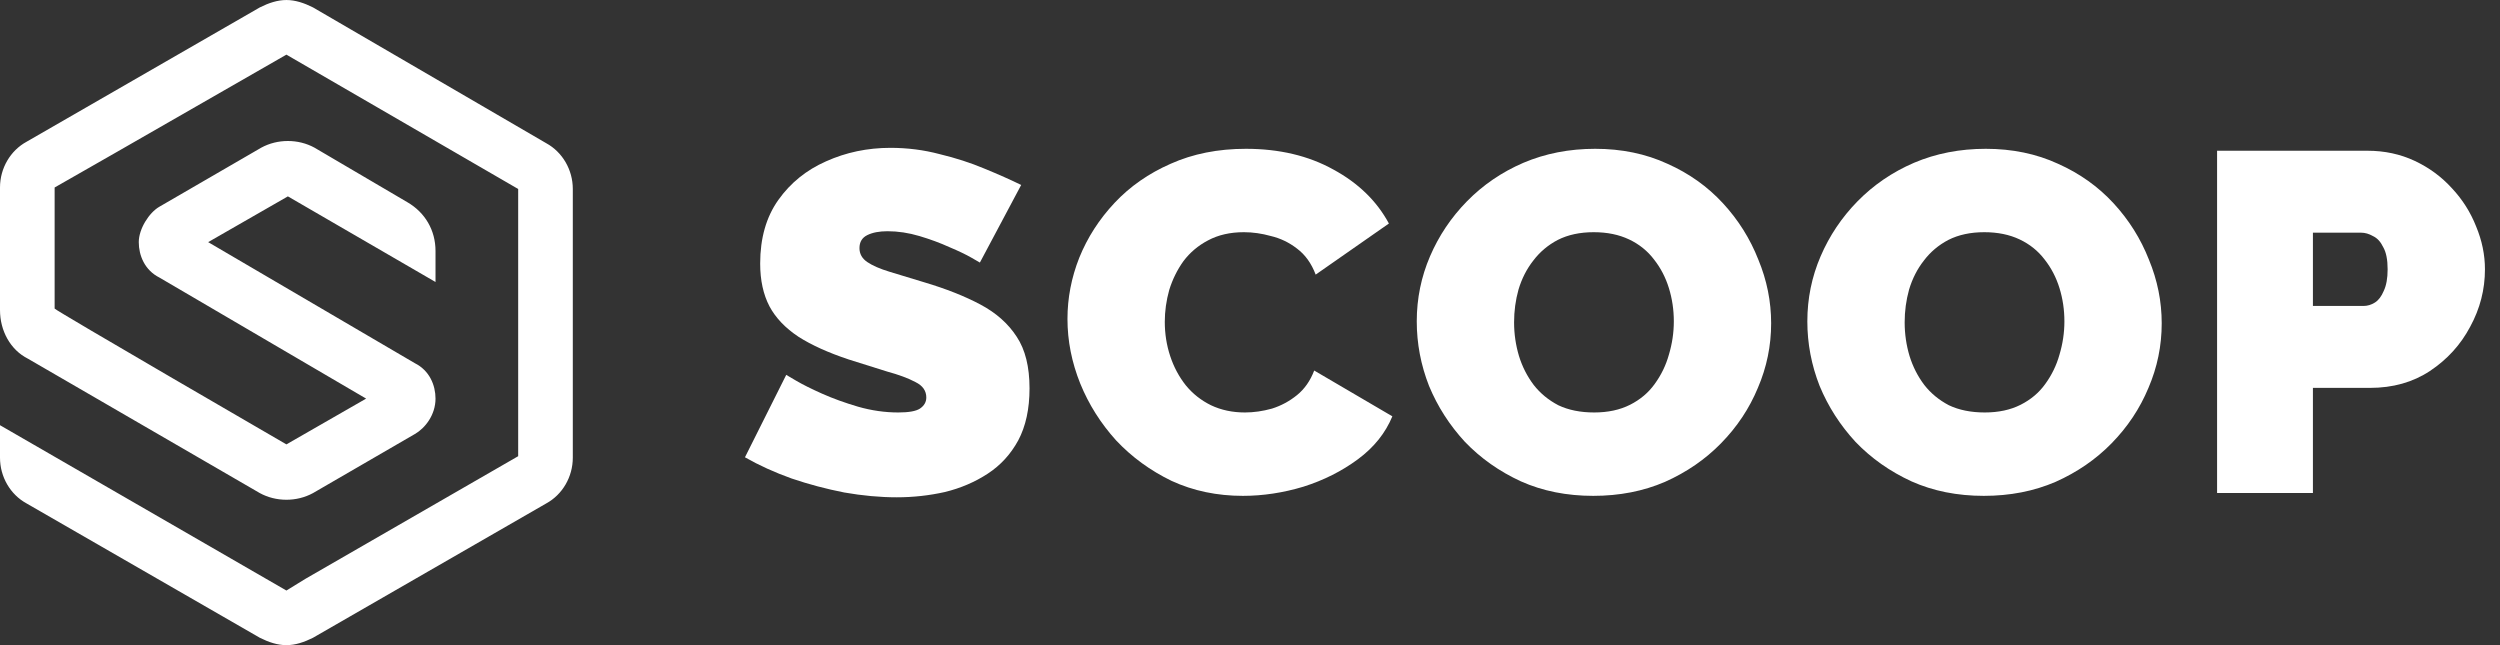 <svg xmlns="http://www.w3.org/2000/svg" width="155" height="40" viewBox="0 0 155 40" fill="none"><rect x="0" y="0" width="155" height="40" fill="#333333" stroke="none"/><path d="M60.753 16.279C60.753 16.279 60.58 16.179 60.235 15.98C59.889 15.781 59.432 15.562 58.864 15.323C58.295 15.064 57.675 14.835 57.005 14.635C56.334 14.436 55.674 14.336 55.024 14.336C54.516 14.336 54.099 14.416 53.774 14.576C53.449 14.735 53.287 15.004 53.287 15.383C53.287 15.741 53.449 16.03 53.774 16.249C54.099 16.468 54.557 16.668 55.146 16.847C55.755 17.026 56.476 17.245 57.309 17.504C58.65 17.903 59.808 18.361 60.783 18.879C61.758 19.397 62.51 20.064 63.038 20.881C63.567 21.678 63.831 22.744 63.831 24.079C63.831 25.354 63.597 26.43 63.13 27.306C62.663 28.163 62.033 28.85 61.24 29.368C60.448 29.886 59.564 30.265 58.589 30.504C57.614 30.723 56.619 30.833 55.603 30.833C54.567 30.833 53.48 30.733 52.342 30.534C51.225 30.315 50.138 30.026 49.081 29.667C48.025 29.289 47.06 28.85 46.187 28.352L48.746 23.242C48.746 23.242 48.95 23.362 49.356 23.601C49.762 23.84 50.3 24.109 50.971 24.408C51.641 24.706 52.383 24.975 53.195 25.214C54.028 25.453 54.861 25.573 55.694 25.573C56.344 25.573 56.791 25.493 57.035 25.334C57.299 25.155 57.431 24.926 57.431 24.647C57.431 24.228 57.208 23.91 56.761 23.69C56.314 23.451 55.725 23.232 54.993 23.033C54.282 22.814 53.49 22.565 52.616 22.286C51.357 21.867 50.321 21.399 49.508 20.881C48.696 20.343 48.096 19.716 47.71 18.998C47.324 18.261 47.131 17.375 47.131 16.339C47.131 14.765 47.507 13.45 48.259 12.394C49.01 11.338 49.996 10.541 51.215 10.003C52.454 9.445 53.785 9.166 55.207 9.166C56.263 9.166 57.279 9.296 58.254 9.555C59.249 9.794 60.174 10.093 61.027 10.451C61.901 10.81 62.663 11.149 63.313 11.468L60.753 16.279Z" fill="white"></path><path d="M66.183 19.776C66.183 18.48 66.427 17.215 66.914 15.98C67.422 14.725 68.153 13.589 69.108 12.573C70.063 11.557 71.221 10.75 72.582 10.153C73.964 9.535 75.518 9.226 77.245 9.226C79.317 9.226 81.125 9.655 82.669 10.511C84.213 11.348 85.361 12.464 86.112 13.858L81.572 17.026C81.308 16.329 80.922 15.791 80.414 15.412C79.926 15.034 79.388 14.775 78.799 14.635C78.23 14.476 77.671 14.396 77.123 14.396C76.27 14.396 75.528 14.566 74.898 14.904C74.289 15.223 73.781 15.651 73.375 16.189C72.989 16.727 72.694 17.325 72.491 17.982C72.308 18.64 72.217 19.297 72.217 19.955C72.217 20.692 72.328 21.399 72.552 22.077C72.775 22.754 73.1 23.362 73.527 23.899C73.954 24.418 74.472 24.826 75.081 25.125C75.711 25.424 76.412 25.573 77.184 25.573C77.732 25.573 78.291 25.493 78.86 25.334C79.429 25.155 79.947 24.876 80.414 24.497C80.881 24.119 81.237 23.611 81.481 22.973L86.326 25.812C85.899 26.848 85.188 27.735 84.193 28.472C83.197 29.209 82.07 29.777 80.81 30.175C79.55 30.554 78.301 30.743 77.062 30.743C75.457 30.743 73.984 30.434 72.643 29.817C71.323 29.179 70.175 28.342 69.2 27.306C68.245 26.25 67.503 25.075 66.975 23.78C66.447 22.465 66.183 21.13 66.183 19.776Z" fill="white"></path><path d="M98.779 30.743C97.134 30.743 95.64 30.444 94.3 29.846C92.959 29.229 91.801 28.412 90.826 27.396C89.871 26.36 89.129 25.204 88.601 23.929C88.093 22.634 87.839 21.3 87.839 19.925C87.839 18.51 88.114 17.166 88.662 15.89C89.21 14.615 89.972 13.48 90.948 12.484C91.943 11.468 93.111 10.671 94.452 10.093C95.813 9.515 97.296 9.226 98.901 9.226C100.547 9.226 102.04 9.535 103.381 10.153C104.722 10.75 105.869 11.567 106.824 12.603C107.779 13.639 108.51 14.805 109.018 16.1C109.547 17.375 109.811 18.69 109.811 20.044C109.811 21.439 109.536 22.774 108.988 24.049C108.46 25.324 107.698 26.47 106.702 27.486C105.727 28.482 104.569 29.279 103.228 29.876C101.888 30.454 100.404 30.743 98.779 30.743ZM93.873 19.985C93.873 20.702 93.975 21.399 94.178 22.077C94.381 22.734 94.686 23.332 95.092 23.87C95.498 24.388 96.006 24.806 96.616 25.125C97.245 25.424 97.987 25.573 98.84 25.573C99.693 25.573 100.435 25.414 101.065 25.095C101.695 24.776 102.202 24.348 102.588 23.81C102.995 23.252 103.289 22.644 103.472 21.987C103.675 21.309 103.777 20.622 103.777 19.925C103.777 19.208 103.675 18.52 103.472 17.863C103.269 17.205 102.964 16.618 102.558 16.1C102.152 15.562 101.634 15.143 101.004 14.845C100.374 14.546 99.643 14.396 98.81 14.396C97.956 14.396 97.215 14.556 96.585 14.874C95.976 15.193 95.468 15.621 95.061 16.16C94.655 16.677 94.35 17.275 94.147 17.953C93.964 18.61 93.873 19.287 93.873 19.985Z" fill="white"></path><path d="M122.995 30.743C121.349 30.743 119.856 30.444 118.515 29.846C117.174 29.229 116.016 28.412 115.041 27.396C114.086 26.36 113.345 25.204 112.817 23.929C112.309 22.634 112.055 21.3 112.055 19.925C112.055 18.51 112.329 17.166 112.878 15.89C113.426 14.615 114.188 13.48 115.163 12.484C116.159 11.468 117.327 10.671 118.668 10.093C120.029 9.515 121.512 9.226 123.117 9.226C124.762 9.226 126.256 9.535 127.596 10.153C128.937 10.75 130.085 11.567 131.04 12.603C131.995 13.639 132.726 14.805 133.234 16.1C133.762 17.375 134.026 18.69 134.026 20.044C134.026 21.439 133.752 22.774 133.204 24.049C132.675 25.324 131.913 26.47 130.918 27.486C129.943 28.482 128.785 29.279 127.444 29.876C126.103 30.454 124.62 30.743 122.995 30.743ZM118.089 19.985C118.089 20.702 118.19 21.399 118.393 22.077C118.597 22.734 118.901 23.332 119.308 23.87C119.714 24.388 120.222 24.806 120.831 25.125C121.461 25.424 122.203 25.573 123.056 25.573C123.909 25.573 124.651 25.414 125.28 25.095C125.91 24.776 126.418 24.348 126.804 23.81C127.21 23.252 127.505 22.644 127.688 21.987C127.891 21.309 127.993 20.622 127.993 19.925C127.993 19.208 127.891 18.52 127.688 17.863C127.485 17.205 127.18 16.618 126.774 16.1C126.367 15.562 125.849 15.143 125.219 14.845C124.59 14.546 123.858 14.396 123.025 14.396C122.172 14.396 121.431 14.556 120.801 14.874C120.191 15.193 119.683 15.621 119.277 16.16C118.871 16.677 118.566 17.275 118.363 17.953C118.18 18.61 118.089 19.287 118.089 19.985Z" fill="white"></path><path d="M137.459 30.564V9.346H146.784C147.84 9.346 148.816 9.555 149.709 9.973C150.603 10.392 151.375 10.96 152.025 11.677C152.676 12.374 153.173 13.161 153.519 14.038C153.884 14.914 154.067 15.801 154.067 16.697C154.067 17.953 153.762 19.138 153.153 20.254C152.564 21.369 151.731 22.286 150.654 23.003C149.598 23.7 148.358 24.049 146.936 24.049H143.401V30.564H137.459ZM143.401 18.969H146.54C146.784 18.969 147.018 18.899 147.241 18.759C147.465 18.62 147.647 18.381 147.79 18.042C147.952 17.703 148.033 17.255 148.033 16.697C148.033 16.1 147.942 15.642 147.759 15.323C147.597 14.984 147.383 14.755 147.119 14.635C146.875 14.496 146.632 14.426 146.388 14.426H143.401V18.969Z" fill="white"></path><path d="M0 26.362V28.376C0 29.566 0.641 30.664 1.648 31.213L16.11 39.542C16.659 39.817 17.208 40 17.757 40C18.306 40 18.855 39.817 19.405 39.542L33.867 31.213C34.873 30.664 35.514 29.566 35.514 28.376V11.717C35.514 10.527 34.873 9.429 33.867 8.879L19.405 0.459C18.855 0.184 18.306 0.001 17.757 0.001C17.208 0.001 16.659 0.184 16.11 0.459L1.648 8.788C0.641 9.337 0 10.435 0 11.625V19.222C0 20.504 0.641 21.694 1.739 22.243L16.11 30.572C17.116 31.122 18.398 31.122 19.405 30.572L25.72 26.911C26.361 26.545 27.002 25.721 27.002 24.714C27.002 23.89 26.636 22.975 25.72 22.518L12.906 15.012L17.849 12.175L27.002 17.484V15.561C27.002 14.28 26.361 13.181 25.263 12.541L19.496 9.154C18.489 8.605 17.208 8.605 16.201 9.154L9.885 12.815C9.245 13.181 8.604 14.188 8.604 15.012C8.604 15.836 8.97 16.751 9.885 17.209L22.7 24.714L17.757 27.552C17.757 27.552 3.387 19.222 3.387 19.131V12.541V11.625L7.231 9.429L17.757 3.388L32.127 11.717V28.284L18.947 35.881L17.757 36.613" fill="white"></path></svg>